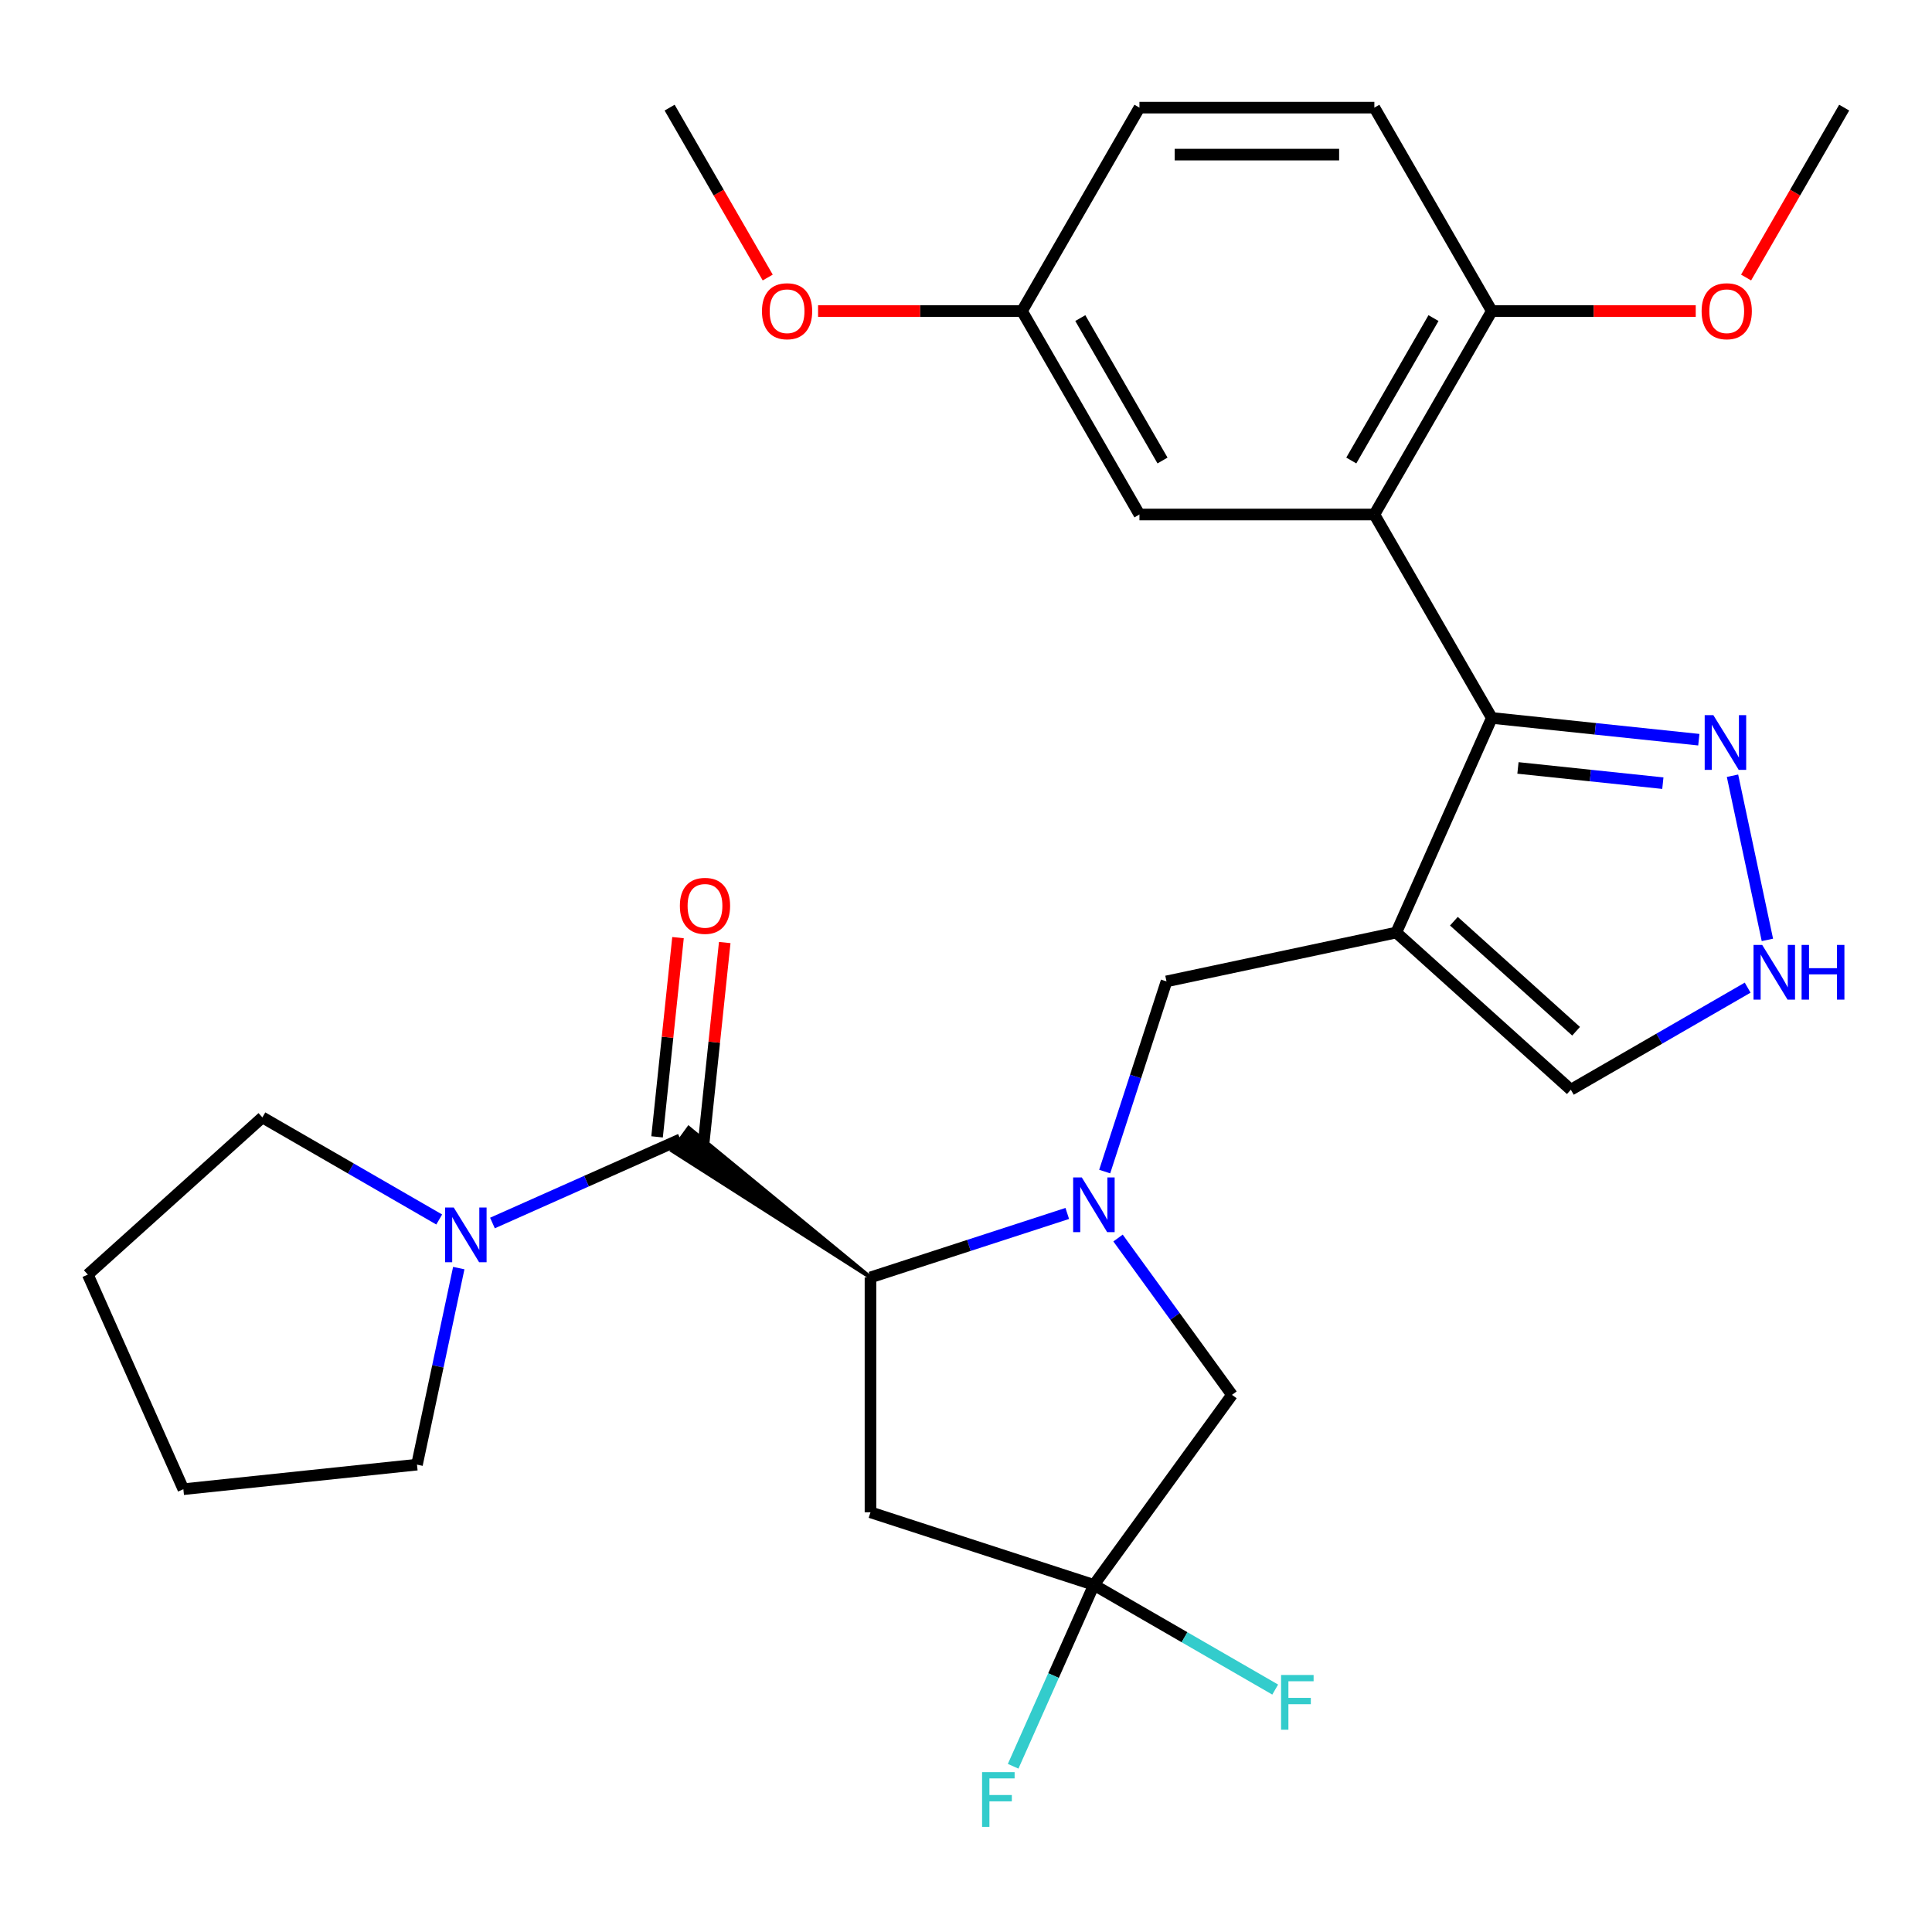 <?xml version='1.0' encoding='iso-8859-1'?>
<svg version='1.1' baseProfile='full'
              xmlns='http://www.w3.org/2000/svg'
                      xmlns:rdkit='http://www.rdkit.org/xml'
                      xmlns:xlink='http://www.w3.org/1999/xlink'
                  xml:space='preserve'
width='1000px' height='1000px' viewBox='0 0 1000 1000'>
<!-- END OF HEADER -->
<rect style='opacity:1.0;fill:#FFFFFF;stroke:none' width='1000' height='1000' x='0' y='0'> </rect>
<path class='bond-2' d='M 552.419,628.082 L 501.49,644.63' style='fill:none;fill-rule:evenodd;stroke:#0000FF;stroke-width:6px;stroke-linecap:butt;stroke-linejoin:miter;stroke-opacity:1' />
<path class='bond-2' d='M 501.49,644.63 L 450.56,661.178' style='fill:none;fill-rule:evenodd;stroke:#000000;stroke-width:6px;stroke-linecap:butt;stroke-linejoin:miter;stroke-opacity:1' />
<path class='bond-6' d='M 571.787,606.405 L 587.78,557.185' style='fill:none;fill-rule:evenodd;stroke:#0000FF;stroke-width:6px;stroke-linecap:butt;stroke-linejoin:miter;stroke-opacity:1' />
<path class='bond-6' d='M 587.78,557.185 L 603.772,507.966' style='fill:none;fill-rule:evenodd;stroke:#000000;stroke-width:6px;stroke-linecap:butt;stroke-linejoin:miter;stroke-opacity:1' />
<path class='bond-11' d='M 578.695,640.805 L 608.182,681.389' style='fill:none;fill-rule:evenodd;stroke:#0000FF;stroke-width:6px;stroke-linecap:butt;stroke-linejoin:miter;stroke-opacity:1' />
<path class='bond-11' d='M 608.182,681.389 L 637.668,721.973' style='fill:none;fill-rule:evenodd;stroke:#000000;stroke-width:6px;stroke-linecap:butt;stroke-linejoin:miter;stroke-opacity:1' />
<path class='bond-0' d='M 722.705,482.686 L 603.772,507.966' style='fill:none;fill-rule:evenodd;stroke:#000000;stroke-width:6px;stroke-linecap:butt;stroke-linejoin:miter;stroke-opacity:1' />
<path class='bond-1' d='M 722.705,482.686 L 772.16,371.608' style='fill:none;fill-rule:evenodd;stroke:#000000;stroke-width:6px;stroke-linecap:butt;stroke-linejoin:miter;stroke-opacity:1' />
<path class='bond-12' d='M 722.705,482.686 L 813.064,564.045' style='fill:none;fill-rule:evenodd;stroke:#000000;stroke-width:6px;stroke-linecap:butt;stroke-linejoin:miter;stroke-opacity:1' />
<path class='bond-12' d='M 752.531,476.818 L 815.782,533.77' style='fill:none;fill-rule:evenodd;stroke:#000000;stroke-width:6px;stroke-linecap:butt;stroke-linejoin:miter;stroke-opacity:1' />
<path class='bond-4' d='M 772.16,371.608 L 711.365,266.308' style='fill:none;fill-rule:evenodd;stroke:#000000;stroke-width:6px;stroke-linecap:butt;stroke-linejoin:miter;stroke-opacity:1' />
<path class='bond-7' d='M 772.16,371.608 L 825.733,377.238' style='fill:none;fill-rule:evenodd;stroke:#000000;stroke-width:6px;stroke-linecap:butt;stroke-linejoin:miter;stroke-opacity:1' />
<path class='bond-7' d='M 825.733,377.238 L 879.305,382.869' style='fill:none;fill-rule:evenodd;stroke:#0000FF;stroke-width:6px;stroke-linecap:butt;stroke-linejoin:miter;stroke-opacity:1' />
<path class='bond-7' d='M 785.69,397.482 L 823.191,401.423' style='fill:none;fill-rule:evenodd;stroke:#000000;stroke-width:6px;stroke-linecap:butt;stroke-linejoin:miter;stroke-opacity:1' />
<path class='bond-7' d='M 823.191,401.423 L 860.691,405.365' style='fill:none;fill-rule:evenodd;stroke:#0000FF;stroke-width:6px;stroke-linecap:butt;stroke-linejoin:miter;stroke-opacity:1' />
<path class='bond-3' d='M 450.56,661.178 L 356.48,583.807 L 347.903,595.611 Z' style='fill:#000000;fill-rule:evenodd;fill-opacity:1;stroke:#000000;stroke-width:2px;stroke-linecap:butt;stroke-linejoin:miter;stroke-opacity:1;' />
<path class='bond-8' d='M 450.56,661.178 L 450.56,782.768' style='fill:none;fill-rule:evenodd;stroke:#000000;stroke-width:6px;stroke-linecap:butt;stroke-linejoin:miter;stroke-opacity:1' />
<path class='bond-9' d='M 352.192,589.709 L 303.542,611.369' style='fill:none;fill-rule:evenodd;stroke:#000000;stroke-width:6px;stroke-linecap:butt;stroke-linejoin:miter;stroke-opacity:1' />
<path class='bond-9' d='M 303.542,611.369 L 254.893,633.029' style='fill:none;fill-rule:evenodd;stroke:#0000FF;stroke-width:6px;stroke-linecap:butt;stroke-linejoin:miter;stroke-opacity:1' />
<path class='bond-15' d='M 364.284,590.98 L 369.703,539.418' style='fill:none;fill-rule:evenodd;stroke:#000000;stroke-width:6px;stroke-linecap:butt;stroke-linejoin:miter;stroke-opacity:1' />
<path class='bond-15' d='M 369.703,539.418 L 375.123,487.856' style='fill:none;fill-rule:evenodd;stroke:#FF0000;stroke-width:6px;stroke-linecap:butt;stroke-linejoin:miter;stroke-opacity:1' />
<path class='bond-15' d='M 340.099,588.438 L 345.519,536.876' style='fill:none;fill-rule:evenodd;stroke:#000000;stroke-width:6px;stroke-linecap:butt;stroke-linejoin:miter;stroke-opacity:1' />
<path class='bond-15' d='M 345.519,536.876 L 350.938,485.314' style='fill:none;fill-rule:evenodd;stroke:#FF0000;stroke-width:6px;stroke-linecap:butt;stroke-linejoin:miter;stroke-opacity:1' />
<path class='bond-13' d='M 711.365,266.308 L 772.16,161.008' style='fill:none;fill-rule:evenodd;stroke:#000000;stroke-width:6px;stroke-linecap:butt;stroke-linejoin:miter;stroke-opacity:1' />
<path class='bond-13' d='M 699.425,238.354 L 741.981,164.644' style='fill:none;fill-rule:evenodd;stroke:#000000;stroke-width:6px;stroke-linecap:butt;stroke-linejoin:miter;stroke-opacity:1' />
<path class='bond-14' d='M 711.365,266.308 L 589.775,266.308' style='fill:none;fill-rule:evenodd;stroke:#000000;stroke-width:6px;stroke-linecap:butt;stroke-linejoin:miter;stroke-opacity:1' />
<path class='bond-5' d='M 566.199,820.342 L 637.668,721.973' style='fill:none;fill-rule:evenodd;stroke:#000000;stroke-width:6px;stroke-linecap:butt;stroke-linejoin:miter;stroke-opacity:1' />
<path class='bond-16' d='M 566.199,820.342 L 613.119,847.431' style='fill:none;fill-rule:evenodd;stroke:#000000;stroke-width:6px;stroke-linecap:butt;stroke-linejoin:miter;stroke-opacity:1' />
<path class='bond-16' d='M 613.119,847.431 L 660.039,874.52' style='fill:none;fill-rule:evenodd;stroke:#33CCCC;stroke-width:6px;stroke-linecap:butt;stroke-linejoin:miter;stroke-opacity:1' />
<path class='bond-17' d='M 566.199,820.342 L 545.3,867.281' style='fill:none;fill-rule:evenodd;stroke:#000000;stroke-width:6px;stroke-linecap:butt;stroke-linejoin:miter;stroke-opacity:1' />
<path class='bond-17' d='M 545.3,867.281 L 524.402,914.22' style='fill:none;fill-rule:evenodd;stroke:#33CCCC;stroke-width:6px;stroke-linecap:butt;stroke-linejoin:miter;stroke-opacity:1' />
<path class='bond-29' d='M 566.199,820.342 L 450.56,782.768' style='fill:none;fill-rule:evenodd;stroke:#000000;stroke-width:6px;stroke-linecap:butt;stroke-linejoin:miter;stroke-opacity:1' />
<path class='bond-30' d='M 896.74,401.517 L 914.802,486.49' style='fill:none;fill-rule:evenodd;stroke:#0000FF;stroke-width:6px;stroke-linecap:butt;stroke-linejoin:miter;stroke-opacity:1' />
<path class='bond-22' d='M 237.458,656.364 L 226.646,707.231' style='fill:none;fill-rule:evenodd;stroke:#0000FF;stroke-width:6px;stroke-linecap:butt;stroke-linejoin:miter;stroke-opacity:1' />
<path class='bond-22' d='M 226.646,707.231 L 215.834,758.097' style='fill:none;fill-rule:evenodd;stroke:#000000;stroke-width:6px;stroke-linecap:butt;stroke-linejoin:miter;stroke-opacity:1' />
<path class='bond-23' d='M 227.334,631.209 L 181.574,604.789' style='fill:none;fill-rule:evenodd;stroke:#0000FF;stroke-width:6px;stroke-linecap:butt;stroke-linejoin:miter;stroke-opacity:1' />
<path class='bond-23' d='M 181.574,604.789 L 135.814,578.369' style='fill:none;fill-rule:evenodd;stroke:#000000;stroke-width:6px;stroke-linecap:butt;stroke-linejoin:miter;stroke-opacity:1' />
<path class='bond-10' d='M 904.585,511.206 L 858.824,537.626' style='fill:none;fill-rule:evenodd;stroke:#0000FF;stroke-width:6px;stroke-linecap:butt;stroke-linejoin:miter;stroke-opacity:1' />
<path class='bond-10' d='M 858.824,537.626 L 813.064,564.045' style='fill:none;fill-rule:evenodd;stroke:#000000;stroke-width:6px;stroke-linecap:butt;stroke-linejoin:miter;stroke-opacity:1' />
<path class='bond-18' d='M 772.16,161.008 L 711.365,55.708' style='fill:none;fill-rule:evenodd;stroke:#000000;stroke-width:6px;stroke-linecap:butt;stroke-linejoin:miter;stroke-opacity:1' />
<path class='bond-21' d='M 772.16,161.008 L 824.936,161.008' style='fill:none;fill-rule:evenodd;stroke:#000000;stroke-width:6px;stroke-linecap:butt;stroke-linejoin:miter;stroke-opacity:1' />
<path class='bond-21' d='M 824.936,161.008 L 877.711,161.008' style='fill:none;fill-rule:evenodd;stroke:#FF0000;stroke-width:6px;stroke-linecap:butt;stroke-linejoin:miter;stroke-opacity:1' />
<path class='bond-19' d='M 589.775,266.308 L 528.98,161.008' style='fill:none;fill-rule:evenodd;stroke:#000000;stroke-width:6px;stroke-linecap:butt;stroke-linejoin:miter;stroke-opacity:1' />
<path class='bond-19' d='M 601.716,238.354 L 559.16,164.644' style='fill:none;fill-rule:evenodd;stroke:#000000;stroke-width:6px;stroke-linecap:butt;stroke-linejoin:miter;stroke-opacity:1' />
<path class='bond-32' d='M 711.365,55.708 L 589.775,55.708' style='fill:none;fill-rule:evenodd;stroke:#000000;stroke-width:6px;stroke-linecap:butt;stroke-linejoin:miter;stroke-opacity:1' />
<path class='bond-32' d='M 693.127,80.026 L 608.014,80.026' style='fill:none;fill-rule:evenodd;stroke:#000000;stroke-width:6px;stroke-linecap:butt;stroke-linejoin:miter;stroke-opacity:1' />
<path class='bond-20' d='M 528.98,161.008 L 589.775,55.708' style='fill:none;fill-rule:evenodd;stroke:#000000;stroke-width:6px;stroke-linecap:butt;stroke-linejoin:miter;stroke-opacity:1' />
<path class='bond-24' d='M 528.98,161.008 L 476.205,161.008' style='fill:none;fill-rule:evenodd;stroke:#000000;stroke-width:6px;stroke-linecap:butt;stroke-linejoin:miter;stroke-opacity:1' />
<path class='bond-24' d='M 476.205,161.008 L 423.43,161.008' style='fill:none;fill-rule:evenodd;stroke:#FF0000;stroke-width:6px;stroke-linecap:butt;stroke-linejoin:miter;stroke-opacity:1' />
<path class='bond-25' d='M 903.773,143.648 L 929.159,99.678' style='fill:none;fill-rule:evenodd;stroke:#FF0000;stroke-width:6px;stroke-linecap:butt;stroke-linejoin:miter;stroke-opacity:1' />
<path class='bond-25' d='M 929.159,99.678 L 954.545,55.708' style='fill:none;fill-rule:evenodd;stroke:#000000;stroke-width:6px;stroke-linecap:butt;stroke-linejoin:miter;stroke-opacity:1' />
<path class='bond-27' d='M 215.834,758.097 L 94.91,770.807' style='fill:none;fill-rule:evenodd;stroke:#000000;stroke-width:6px;stroke-linecap:butt;stroke-linejoin:miter;stroke-opacity:1' />
<path class='bond-28' d='M 135.814,578.369 L 45.455,659.729' style='fill:none;fill-rule:evenodd;stroke:#000000;stroke-width:6px;stroke-linecap:butt;stroke-linejoin:miter;stroke-opacity:1' />
<path class='bond-26' d='M 397.368,143.648 L 371.982,99.678' style='fill:none;fill-rule:evenodd;stroke:#FF0000;stroke-width:6px;stroke-linecap:butt;stroke-linejoin:miter;stroke-opacity:1' />
<path class='bond-26' d='M 371.982,99.678 L 346.595,55.708' style='fill:none;fill-rule:evenodd;stroke:#000000;stroke-width:6px;stroke-linecap:butt;stroke-linejoin:miter;stroke-opacity:1' />
<path class='bond-31' d='M 94.91,770.807 L 45.455,659.729' style='fill:none;fill-rule:evenodd;stroke:#000000;stroke-width:6px;stroke-linecap:butt;stroke-linejoin:miter;stroke-opacity:1' />
<path  class='atom-0' d='M 559.939 609.445
L 569.219 624.445
Q 570.139 625.925, 571.619 628.605
Q 573.099 631.285, 573.179 631.445
L 573.179 609.445
L 576.939 609.445
L 576.939 637.765
L 573.059 637.765
L 563.099 621.365
Q 561.939 619.445, 560.699 617.245
Q 559.499 615.045, 559.139 614.365
L 559.139 637.765
L 555.459 637.765
L 555.459 609.445
L 559.939 609.445
' fill='#0000FF'/>
<path  class='atom-8' d='M 886.824 370.157
L 896.104 385.157
Q 897.024 386.637, 898.504 389.317
Q 899.984 391.997, 900.064 392.157
L 900.064 370.157
L 903.824 370.157
L 903.824 398.477
L 899.944 398.477
L 889.984 382.077
Q 888.824 380.157, 887.584 377.957
Q 886.384 375.757, 886.024 375.077
L 886.024 398.477
L 882.344 398.477
L 882.344 370.157
L 886.824 370.157
' fill='#0000FF'/>
<path  class='atom-10' d='M 234.854 625.004
L 244.134 640.004
Q 245.054 641.484, 246.534 644.164
Q 248.014 646.844, 248.094 647.004
L 248.094 625.004
L 251.854 625.004
L 251.854 653.324
L 247.974 653.324
L 238.014 636.924
Q 236.854 635.004, 235.614 632.804
Q 234.414 630.604, 234.054 629.924
L 234.054 653.324
L 230.374 653.324
L 230.374 625.004
L 234.854 625.004
' fill='#0000FF'/>
<path  class='atom-11' d='M 912.104 489.09
L 921.384 504.09
Q 922.304 505.57, 923.784 508.25
Q 925.264 510.93, 925.344 511.09
L 925.344 489.09
L 929.104 489.09
L 929.104 517.41
L 925.224 517.41
L 915.264 501.01
Q 914.104 499.09, 912.864 496.89
Q 911.664 494.69, 911.304 494.01
L 911.304 517.41
L 907.624 517.41
L 907.624 489.09
L 912.104 489.09
' fill='#0000FF'/>
<path  class='atom-11' d='M 932.504 489.09
L 936.344 489.09
L 936.344 501.13
L 950.824 501.13
L 950.824 489.09
L 954.664 489.09
L 954.664 517.41
L 950.824 517.41
L 950.824 504.33
L 936.344 504.33
L 936.344 517.41
L 932.504 517.41
L 932.504 489.09
' fill='#0000FF'/>
<path  class='atom-16' d='M 351.901 468.865
Q 351.901 462.065, 355.261 458.265
Q 358.621 454.465, 364.901 454.465
Q 371.181 454.465, 374.541 458.265
Q 377.901 462.065, 377.901 468.865
Q 377.901 475.745, 374.501 479.665
Q 371.101 483.545, 364.901 483.545
Q 358.661 483.545, 355.261 479.665
Q 351.901 475.785, 351.901 468.865
M 364.901 480.345
Q 369.221 480.345, 371.541 477.465
Q 373.901 474.545, 373.901 468.865
Q 373.901 463.305, 371.541 460.505
Q 369.221 457.665, 364.901 457.665
Q 360.581 457.665, 358.221 460.465
Q 355.901 463.265, 355.901 468.865
Q 355.901 474.585, 358.221 477.465
Q 360.581 480.345, 364.901 480.345
' fill='#FF0000'/>
<path  class='atom-17' d='M 663.079 866.977
L 679.919 866.977
L 679.919 870.217
L 666.879 870.217
L 666.879 878.817
L 678.479 878.817
L 678.479 882.097
L 666.879 882.097
L 666.879 895.297
L 663.079 895.297
L 663.079 866.977
' fill='#33CCCC'/>
<path  class='atom-18' d='M 508.324 917.26
L 525.164 917.26
L 525.164 920.5
L 512.124 920.5
L 512.124 929.1
L 523.724 929.1
L 523.724 932.38
L 512.124 932.38
L 512.124 945.58
L 508.324 945.58
L 508.324 917.26
' fill='#33CCCC'/>
<path  class='atom-22' d='M 880.75 161.088
Q 880.75 154.288, 884.11 150.488
Q 887.47 146.688, 893.75 146.688
Q 900.03 146.688, 903.39 150.488
Q 906.75 154.288, 906.75 161.088
Q 906.75 167.968, 903.35 171.888
Q 899.95 175.768, 893.75 175.768
Q 887.51 175.768, 884.11 171.888
Q 880.75 168.008, 880.75 161.088
M 893.75 172.568
Q 898.07 172.568, 900.39 169.688
Q 902.75 166.768, 902.75 161.088
Q 902.75 155.528, 900.39 152.728
Q 898.07 149.888, 893.75 149.888
Q 889.43 149.888, 887.07 152.688
Q 884.75 155.488, 884.75 161.088
Q 884.75 166.808, 887.07 169.688
Q 889.43 172.568, 893.75 172.568
' fill='#FF0000'/>
<path  class='atom-25' d='M 394.39 161.088
Q 394.39 154.288, 397.75 150.488
Q 401.11 146.688, 407.39 146.688
Q 413.67 146.688, 417.03 150.488
Q 420.39 154.288, 420.39 161.088
Q 420.39 167.968, 416.99 171.888
Q 413.59 175.768, 407.39 175.768
Q 401.15 175.768, 397.75 171.888
Q 394.39 168.008, 394.39 161.088
M 407.39 172.568
Q 411.71 172.568, 414.03 169.688
Q 416.39 166.768, 416.39 161.088
Q 416.39 155.528, 414.03 152.728
Q 411.71 149.888, 407.39 149.888
Q 403.07 149.888, 400.71 152.688
Q 398.39 155.488, 398.39 161.088
Q 398.39 166.808, 400.71 169.688
Q 403.07 172.568, 407.39 172.568
' fill='#FF0000'/>
</svg>
